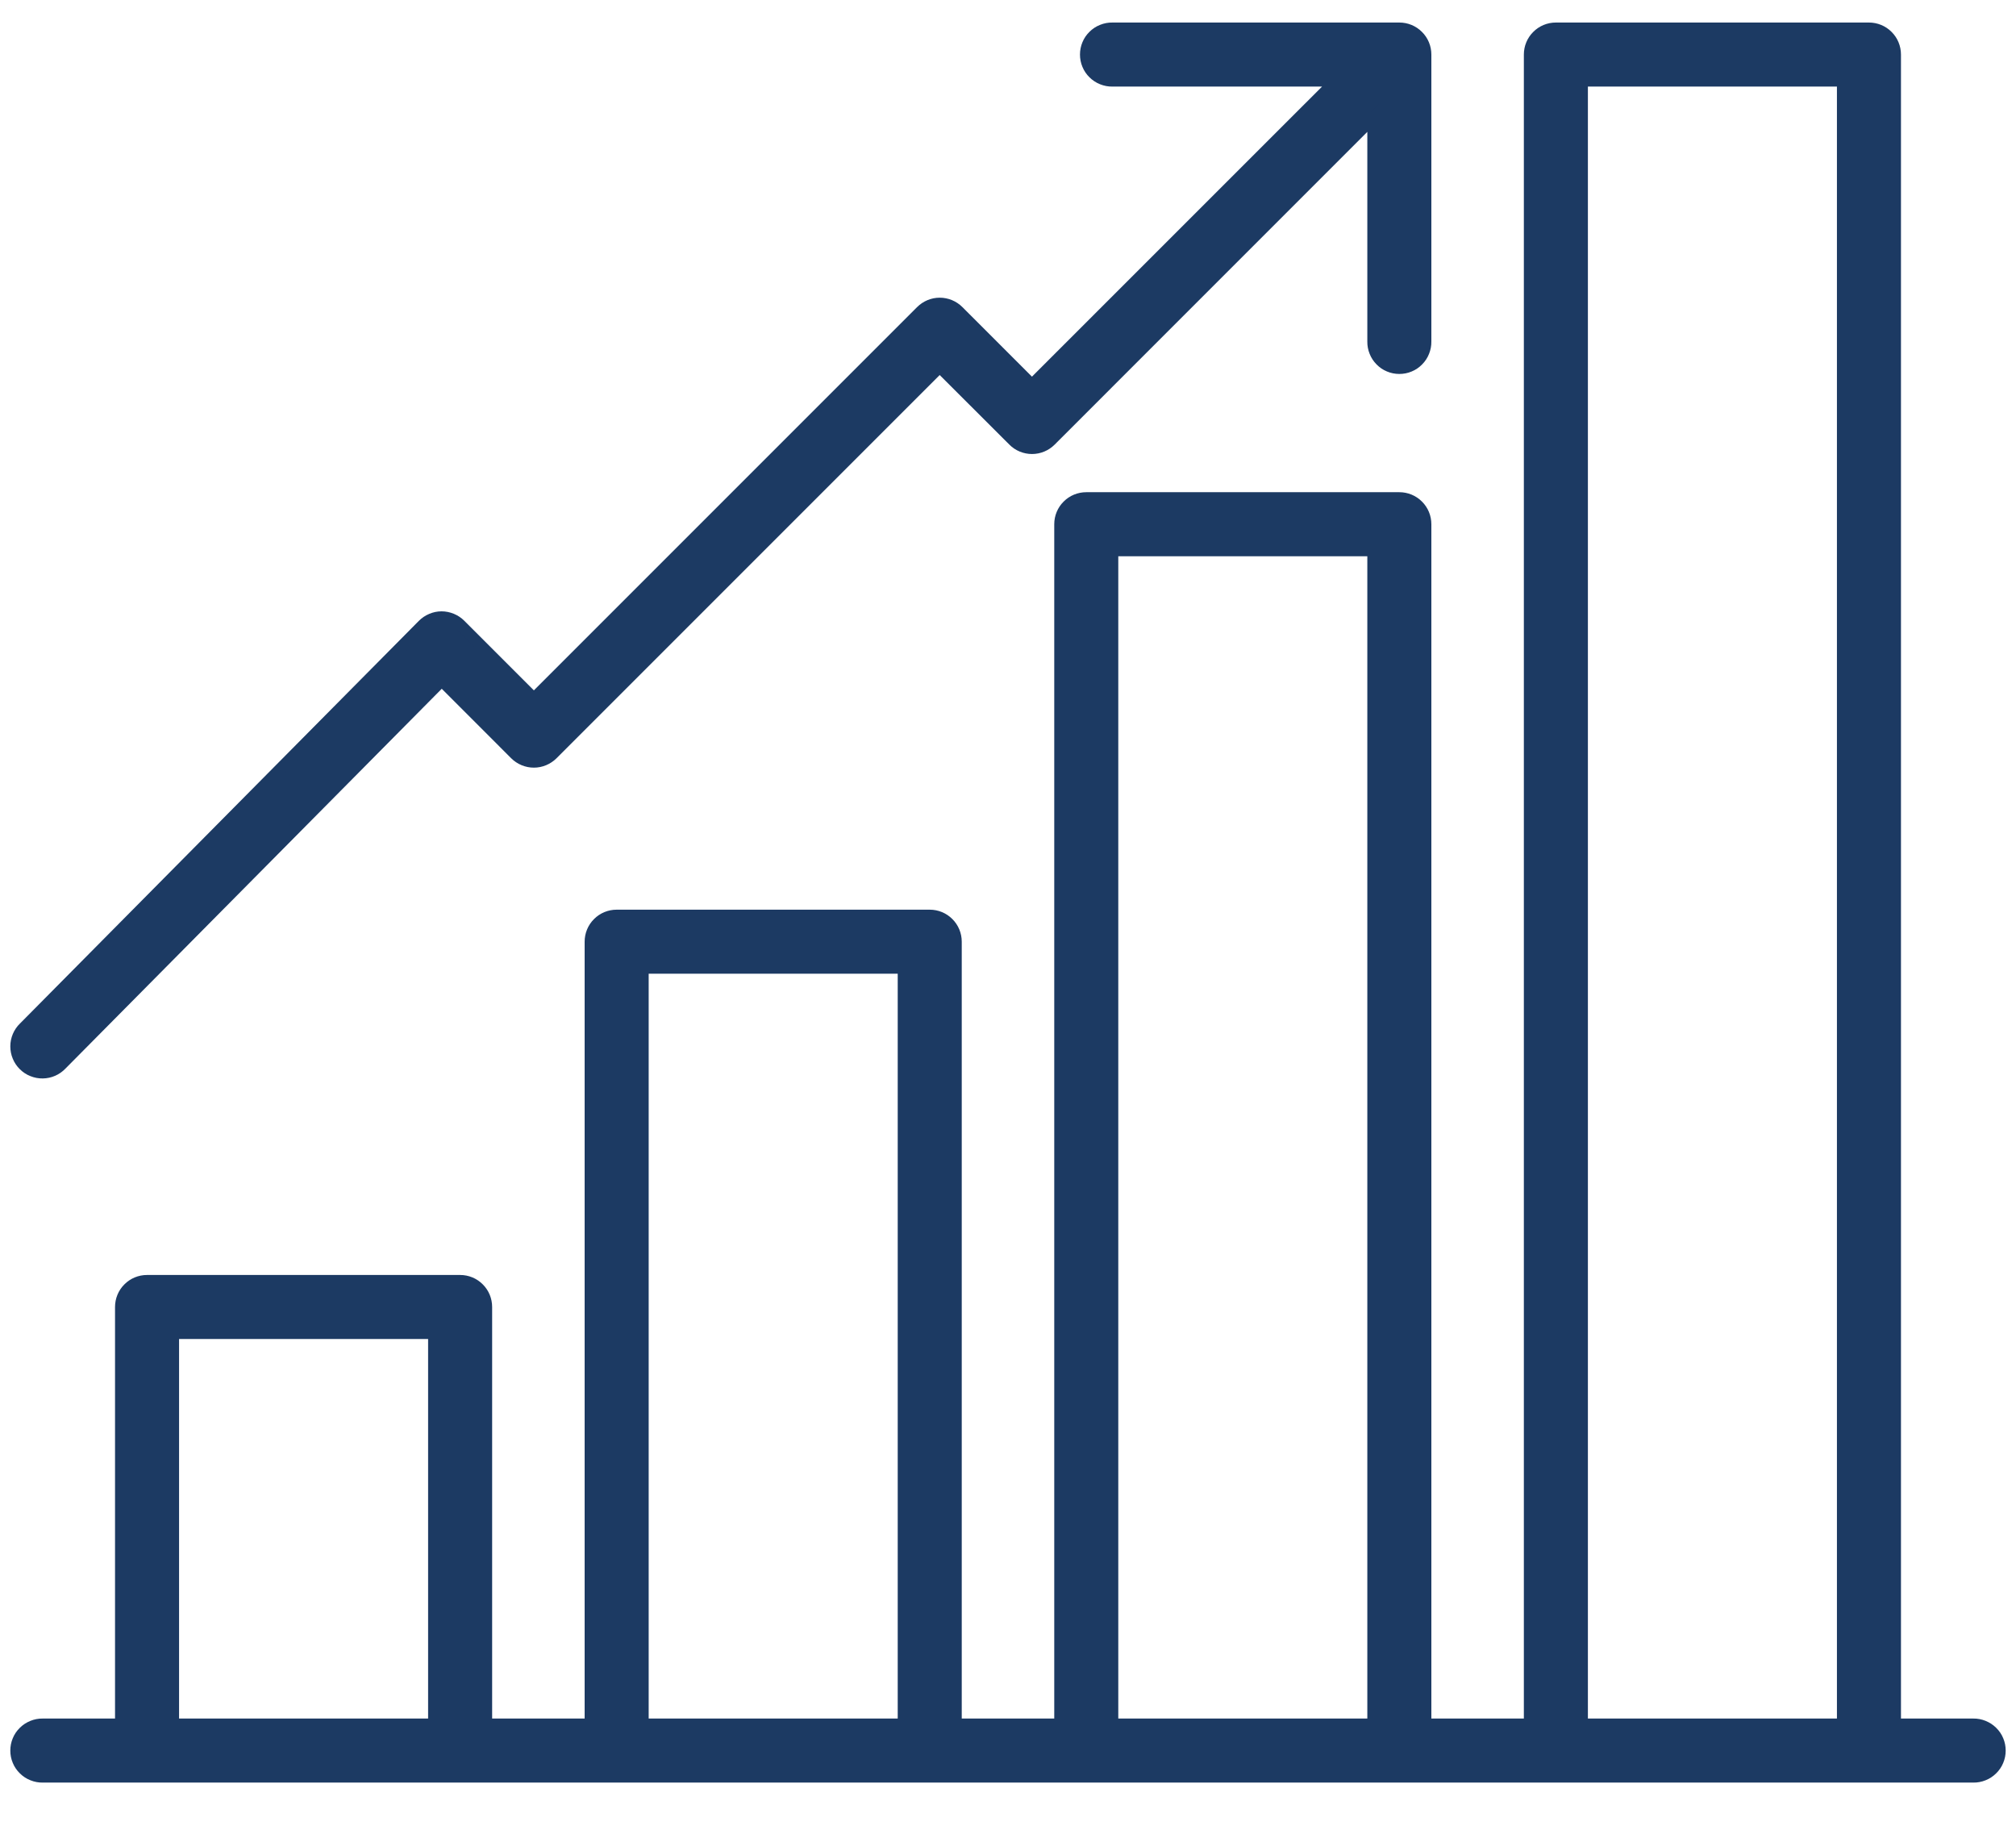<svg width="34" height="31" viewBox="0 0 34 31" fill="none" xmlns="http://www.w3.org/2000/svg">
<path d="M18.76 0.48C18.702 0.479 18.644 0.49 18.59 0.512C18.536 0.533 18.486 0.566 18.445 0.607C18.403 0.648 18.37 0.696 18.348 0.75C18.325 0.804 18.314 0.862 18.314 0.92C18.314 0.978 18.325 1.036 18.348 1.09C18.37 1.144 18.403 1.192 18.445 1.233C18.486 1.274 18.536 1.307 18.59 1.328C18.644 1.35 18.702 1.361 18.76 1.36H22.538L17.404 6.493L16.16 5.249C16.077 5.166 15.965 5.12 15.848 5.12C15.732 5.12 15.62 5.167 15.537 5.25L9.004 11.783L7.759 10.538C7.718 10.497 7.669 10.465 7.616 10.443C7.562 10.421 7.505 10.409 7.447 10.409C7.389 10.409 7.331 10.421 7.278 10.444C7.225 10.466 7.176 10.499 7.135 10.54L0.407 17.331C0.365 17.371 0.332 17.42 0.309 17.474C0.286 17.528 0.274 17.586 0.274 17.644C0.274 17.703 0.285 17.761 0.308 17.815C0.33 17.869 0.363 17.918 0.405 17.959C0.446 18 0.496 18.033 0.55 18.054C0.604 18.076 0.662 18.087 0.721 18.086C0.779 18.085 0.837 18.073 0.891 18.049C0.944 18.026 0.992 17.992 1.033 17.949L7.45 11.473L8.692 12.716C8.775 12.798 8.887 12.845 9.004 12.845C9.12 12.845 9.232 12.798 9.315 12.716L15.848 6.183L17.094 7.427C17.176 7.51 17.288 7.556 17.405 7.556C17.521 7.556 17.633 7.51 17.716 7.427L23.16 1.982V5.76C23.159 5.818 23.17 5.876 23.192 5.93C23.213 5.984 23.246 6.034 23.287 6.075C23.328 6.117 23.376 6.15 23.43 6.172C23.484 6.195 23.542 6.206 23.6 6.206C23.658 6.206 23.716 6.195 23.77 6.172C23.824 6.15 23.872 6.117 23.913 6.075C23.954 6.034 23.987 5.984 24.008 5.93C24.03 5.876 24.041 5.818 24.04 5.76V0.92C24.04 0.803 23.994 0.691 23.911 0.609C23.829 0.526 23.717 0.48 23.6 0.48H18.76ZM26.24 0.48C26.123 0.48 26.011 0.526 25.929 0.609C25.846 0.691 25.8 0.803 25.8 0.92V29.08H24.04V8.84C24.04 8.723 23.994 8.611 23.911 8.529C23.829 8.446 23.717 8.4 23.6 8.4H18.32C18.203 8.4 18.091 8.446 18.009 8.529C17.926 8.611 17.88 8.723 17.88 8.84V29.08H16.12V15.88C16.12 15.763 16.074 15.651 15.991 15.569C15.909 15.486 15.797 15.44 15.68 15.44H10.4C10.283 15.44 10.171 15.486 10.089 15.569C10.006 15.651 9.96 15.763 9.96 15.88V29.08H8.2V22.04C8.2 21.923 8.154 21.811 8.071 21.729C7.989 21.646 7.877 21.6 7.76 21.6H2.48C2.363 21.6 2.251 21.646 2.169 21.729C2.086 21.811 2.04 21.923 2.04 22.04V29.08H0.72C0.662 29.079 0.604 29.09 0.55 29.112C0.496 29.134 0.446 29.166 0.405 29.207C0.363 29.248 0.33 29.296 0.308 29.35C0.285 29.404 0.274 29.462 0.274 29.52C0.274 29.578 0.285 29.636 0.308 29.69C0.33 29.744 0.363 29.792 0.405 29.833C0.446 29.874 0.496 29.907 0.55 29.928C0.604 29.95 0.662 29.961 0.72 29.96H2.48H7.76H10.4H15.68H18.32H23.6H26.24H31.52H33.28C33.338 29.961 33.396 29.95 33.45 29.928C33.504 29.907 33.554 29.874 33.595 29.833C33.637 29.792 33.67 29.744 33.692 29.69C33.715 29.636 33.726 29.578 33.726 29.52C33.726 29.462 33.715 29.404 33.692 29.35C33.67 29.296 33.637 29.248 33.595 29.207C33.554 29.166 33.504 29.134 33.45 29.112C33.396 29.09 33.338 29.079 33.28 29.08H31.96V0.92C31.96 0.803 31.914 0.691 31.831 0.609C31.749 0.526 31.637 0.48 31.52 0.48H26.24ZM26.68 1.36H31.08V29.08H26.68V1.36ZM18.76 9.28H23.16V29.08H18.76V9.28ZM10.84 16.32H15.24V29.08H10.84V16.32ZM2.92 22.48H7.32V29.08H2.92V22.48Z" fill="#1C3A63" stroke="#1C3A63" stroke-width="0.2"/>
</svg>
